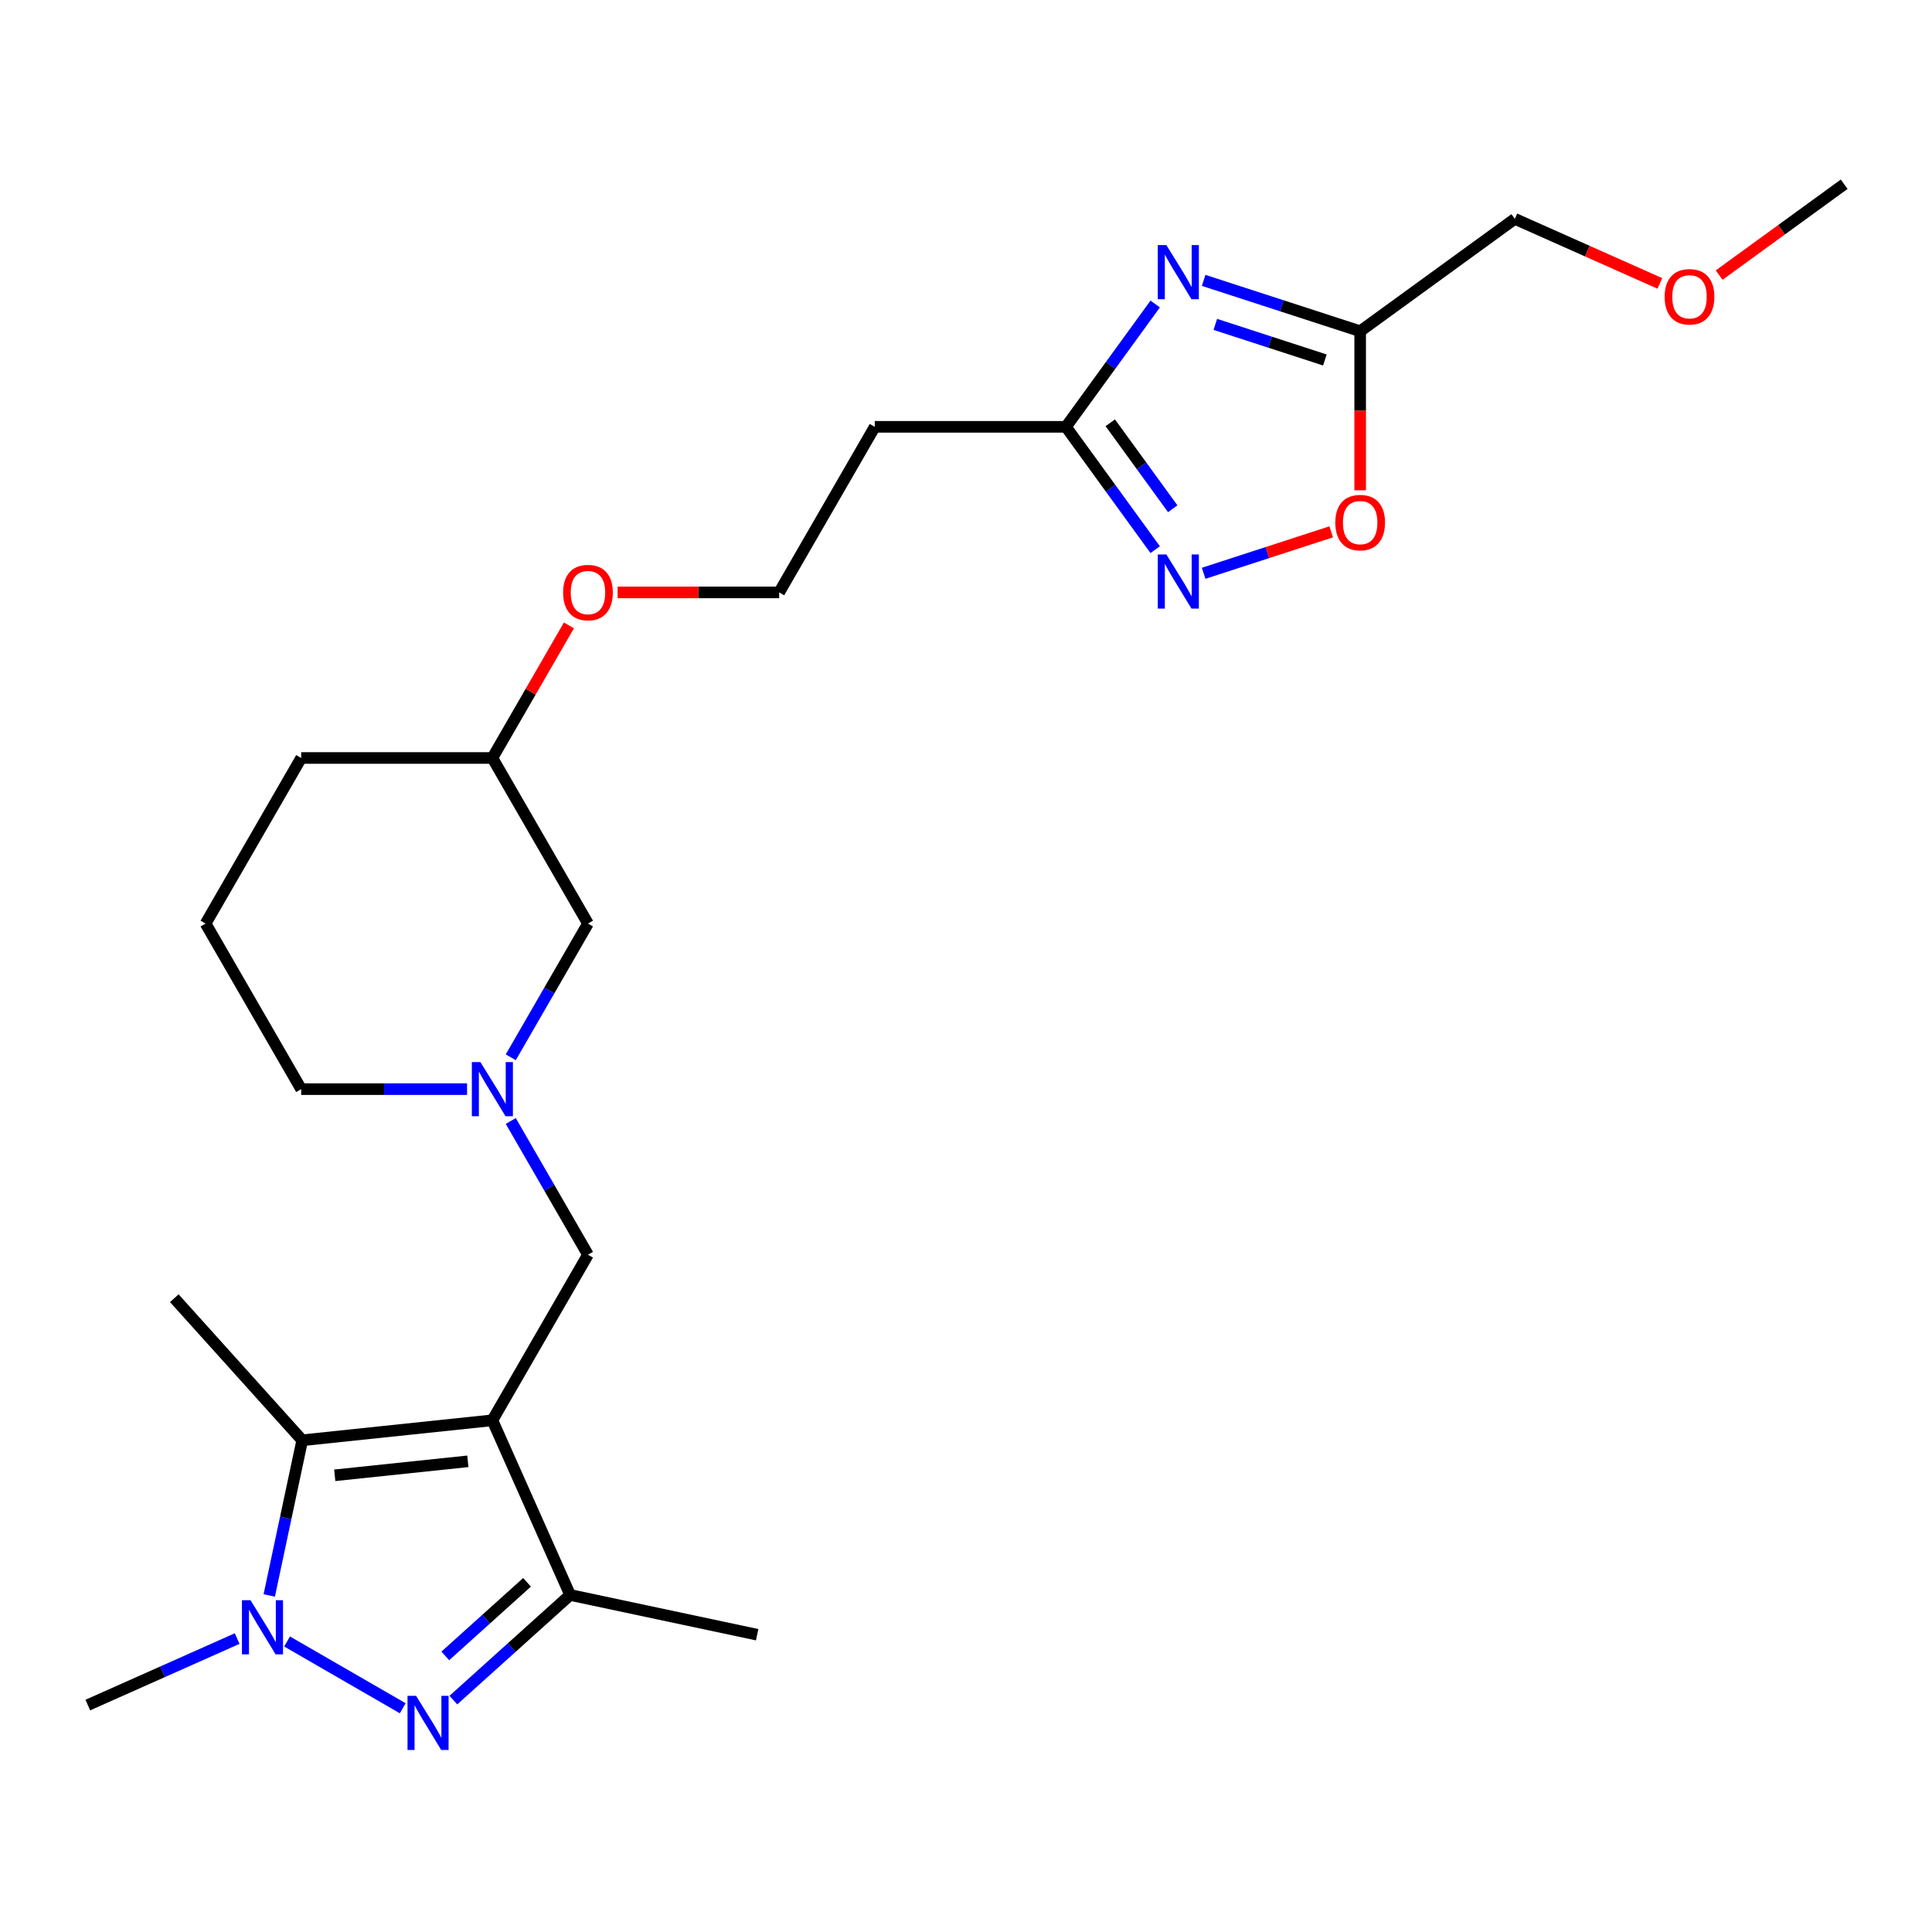 <?xml version='1.0' encoding='iso-8859-1'?>
<svg version='1.1' baseProfile='full'
              xmlns='http://www.w3.org/2000/svg'
                      xmlns:rdkit='http://www.rdkit.org/xml'
                      xmlns:xlink='http://www.w3.org/1999/xlink'
                  xml:space='preserve'
width='1000px' height='1000px' viewBox='0 0 1000 1000'>
<!-- END OF HEADER -->
<rect style='opacity:1.0;fill:#FFFFFF;stroke:none' width='1000' height='1000' x='0' y='0'> </rect>
<path class='bond-2' d='M 254.853,735.142 L 156.435,745.486' style='fill:none;fill-rule:evenodd;stroke:#000000;stroke-width:6px;stroke-linecap:butt;stroke-linejoin:miter;stroke-opacity:1' />
<path class='bond-2' d='M 242.159,756.377 L 173.266,763.618' style='fill:none;fill-rule:evenodd;stroke:#000000;stroke-width:6px;stroke-linecap:butt;stroke-linejoin:miter;stroke-opacity:1' />
<path class='bond-3' d='M 254.853,735.142 L 295.104,825.547' style='fill:none;fill-rule:evenodd;stroke:#000000;stroke-width:6px;stroke-linecap:butt;stroke-linejoin:miter;stroke-opacity:1' />
<path class='bond-10' d='M 254.853,735.142 L 304.333,649.439' style='fill:none;fill-rule:evenodd;stroke:#000000;stroke-width:6px;stroke-linecap:butt;stroke-linejoin:miter;stroke-opacity:1' />
<path class='bond-0' d='M 234.664,879.967 L 264.884,852.757' style='fill:none;fill-rule:evenodd;stroke:#0000FF;stroke-width:6px;stroke-linecap:butt;stroke-linejoin:miter;stroke-opacity:1' />
<path class='bond-0' d='M 264.884,852.757 L 295.104,825.547' style='fill:none;fill-rule:evenodd;stroke:#000000;stroke-width:6px;stroke-linecap:butt;stroke-linejoin:miter;stroke-opacity:1' />
<path class='bond-0' d='M 230.487,857.095 L 251.64,838.048' style='fill:none;fill-rule:evenodd;stroke:#0000FF;stroke-width:6px;stroke-linecap:butt;stroke-linejoin:miter;stroke-opacity:1' />
<path class='bond-0' d='M 251.64,838.048 L 272.794,819.001' style='fill:none;fill-rule:evenodd;stroke:#000000;stroke-width:6px;stroke-linecap:butt;stroke-linejoin:miter;stroke-opacity:1' />
<path class='bond-25' d='M 208.459,884.199 L 148.584,849.63' style='fill:none;fill-rule:evenodd;stroke:#0000FF;stroke-width:6px;stroke-linecap:butt;stroke-linejoin:miter;stroke-opacity:1' />
<path class='bond-1' d='M 139.364,825.797 L 147.899,785.641' style='fill:none;fill-rule:evenodd;stroke:#0000FF;stroke-width:6px;stroke-linecap:butt;stroke-linejoin:miter;stroke-opacity:1' />
<path class='bond-1' d='M 147.899,785.641 L 156.435,745.486' style='fill:none;fill-rule:evenodd;stroke:#000000;stroke-width:6px;stroke-linecap:butt;stroke-linejoin:miter;stroke-opacity:1' />
<path class='bond-13' d='M 122.757,848.117 L 84.106,865.326' style='fill:none;fill-rule:evenodd;stroke:#0000FF;stroke-width:6px;stroke-linecap:butt;stroke-linejoin:miter;stroke-opacity:1' />
<path class='bond-13' d='M 84.106,865.326 L 45.455,882.535' style='fill:none;fill-rule:evenodd;stroke:#000000;stroke-width:6px;stroke-linecap:butt;stroke-linejoin:miter;stroke-opacity:1' />
<path class='bond-15' d='M 156.435,745.486 L 90.217,671.944' style='fill:none;fill-rule:evenodd;stroke:#000000;stroke-width:6px;stroke-linecap:butt;stroke-linejoin:miter;stroke-opacity:1' />
<path class='bond-18' d='M 295.104,825.547 L 391.902,846.122' style='fill:none;fill-rule:evenodd;stroke:#000000;stroke-width:6px;stroke-linecap:butt;stroke-linejoin:miter;stroke-opacity:1' />
<path class='bond-4' d='M 597.924,157.354 L 574.829,189.141' style='fill:none;fill-rule:evenodd;stroke:#0000FF;stroke-width:6px;stroke-linecap:butt;stroke-linejoin:miter;stroke-opacity:1' />
<path class='bond-4' d='M 574.829,189.141 L 551.734,220.928' style='fill:none;fill-rule:evenodd;stroke:#000000;stroke-width:6px;stroke-linecap:butt;stroke-linejoin:miter;stroke-opacity:1' />
<path class='bond-6' d='M 623.004,145.124 L 663.512,158.286' style='fill:none;fill-rule:evenodd;stroke:#0000FF;stroke-width:6px;stroke-linecap:butt;stroke-linejoin:miter;stroke-opacity:1' />
<path class='bond-6' d='M 663.512,158.286 L 704.019,171.447' style='fill:none;fill-rule:evenodd;stroke:#000000;stroke-width:6px;stroke-linecap:butt;stroke-linejoin:miter;stroke-opacity:1' />
<path class='bond-6' d='M 629.04,167.896 L 657.396,177.109' style='fill:none;fill-rule:evenodd;stroke:#0000FF;stroke-width:6px;stroke-linecap:butt;stroke-linejoin:miter;stroke-opacity:1' />
<path class='bond-6' d='M 657.396,177.109 L 685.751,186.322' style='fill:none;fill-rule:evenodd;stroke:#000000;stroke-width:6px;stroke-linecap:butt;stroke-linejoin:miter;stroke-opacity:1' />
<path class='bond-5' d='M 597.924,284.502 L 574.829,252.715' style='fill:none;fill-rule:evenodd;stroke:#0000FF;stroke-width:6px;stroke-linecap:butt;stroke-linejoin:miter;stroke-opacity:1' />
<path class='bond-5' d='M 574.829,252.715 L 551.734,220.928' style='fill:none;fill-rule:evenodd;stroke:#000000;stroke-width:6px;stroke-linecap:butt;stroke-linejoin:miter;stroke-opacity:1' />
<path class='bond-5' d='M 607.007,263.332 L 590.841,241.081' style='fill:none;fill-rule:evenodd;stroke:#0000FF;stroke-width:6px;stroke-linecap:butt;stroke-linejoin:miter;stroke-opacity:1' />
<path class='bond-5' d='M 590.841,241.081 L 574.675,218.83' style='fill:none;fill-rule:evenodd;stroke:#000000;stroke-width:6px;stroke-linecap:butt;stroke-linejoin:miter;stroke-opacity:1' />
<path class='bond-8' d='M 623.004,296.731 L 656.014,286.006' style='fill:none;fill-rule:evenodd;stroke:#0000FF;stroke-width:6px;stroke-linecap:butt;stroke-linejoin:miter;stroke-opacity:1' />
<path class='bond-8' d='M 656.014,286.006 L 689.025,275.28' style='fill:none;fill-rule:evenodd;stroke:#FF0000;stroke-width:6px;stroke-linecap:butt;stroke-linejoin:miter;stroke-opacity:1' />
<path class='bond-16' d='M 704.019,171.447 L 784.08,113.28' style='fill:none;fill-rule:evenodd;stroke:#000000;stroke-width:6px;stroke-linecap:butt;stroke-linejoin:miter;stroke-opacity:1' />
<path class='bond-27' d='M 704.019,171.447 L 704.019,212.605' style='fill:none;fill-rule:evenodd;stroke:#000000;stroke-width:6px;stroke-linecap:butt;stroke-linejoin:miter;stroke-opacity:1' />
<path class='bond-27' d='M 704.019,212.605 L 704.019,253.763' style='fill:none;fill-rule:evenodd;stroke:#FF0000;stroke-width:6px;stroke-linecap:butt;stroke-linejoin:miter;stroke-opacity:1' />
<path class='bond-7' d='M 551.734,220.928 L 452.774,220.928' style='fill:none;fill-rule:evenodd;stroke:#000000;stroke-width:6px;stroke-linecap:butt;stroke-linejoin:miter;stroke-opacity:1' />
<path class='bond-9' d='M 264.372,580.224 L 284.352,614.832' style='fill:none;fill-rule:evenodd;stroke:#0000FF;stroke-width:6px;stroke-linecap:butt;stroke-linejoin:miter;stroke-opacity:1' />
<path class='bond-9' d='M 284.352,614.832 L 304.333,649.439' style='fill:none;fill-rule:evenodd;stroke:#000000;stroke-width:6px;stroke-linecap:butt;stroke-linejoin:miter;stroke-opacity:1' />
<path class='bond-12' d='M 264.372,547.25 L 284.352,512.642' style='fill:none;fill-rule:evenodd;stroke:#0000FF;stroke-width:6px;stroke-linecap:butt;stroke-linejoin:miter;stroke-opacity:1' />
<path class='bond-12' d='M 284.352,512.642 L 304.333,478.035' style='fill:none;fill-rule:evenodd;stroke:#000000;stroke-width:6px;stroke-linecap:butt;stroke-linejoin:miter;stroke-opacity:1' />
<path class='bond-17' d='M 241.751,563.737 L 198.821,563.737' style='fill:none;fill-rule:evenodd;stroke:#0000FF;stroke-width:6px;stroke-linecap:butt;stroke-linejoin:miter;stroke-opacity:1' />
<path class='bond-17' d='M 198.821,563.737 L 155.892,563.737' style='fill:none;fill-rule:evenodd;stroke:#000000;stroke-width:6px;stroke-linecap:butt;stroke-linejoin:miter;stroke-opacity:1' />
<path class='bond-11' d='M 452.774,220.928 L 403.294,306.63' style='fill:none;fill-rule:evenodd;stroke:#000000;stroke-width:6px;stroke-linecap:butt;stroke-linejoin:miter;stroke-opacity:1' />
<path class='bond-19' d='M 304.333,478.035 L 254.853,392.332' style='fill:none;fill-rule:evenodd;stroke:#000000;stroke-width:6px;stroke-linecap:butt;stroke-linejoin:miter;stroke-opacity:1' />
<path class='bond-14' d='M 403.294,306.63 L 361.483,306.63' style='fill:none;fill-rule:evenodd;stroke:#000000;stroke-width:6px;stroke-linecap:butt;stroke-linejoin:miter;stroke-opacity:1' />
<path class='bond-14' d='M 361.483,306.63 L 319.672,306.63' style='fill:none;fill-rule:evenodd;stroke:#FF0000;stroke-width:6px;stroke-linecap:butt;stroke-linejoin:miter;stroke-opacity:1' />
<path class='bond-21' d='M 784.08,113.28 L 821.613,129.991' style='fill:none;fill-rule:evenodd;stroke:#000000;stroke-width:6px;stroke-linecap:butt;stroke-linejoin:miter;stroke-opacity:1' />
<path class='bond-21' d='M 821.613,129.991 L 859.146,146.701' style='fill:none;fill-rule:evenodd;stroke:#FF0000;stroke-width:6px;stroke-linecap:butt;stroke-linejoin:miter;stroke-opacity:1' />
<path class='bond-22' d='M 155.892,563.737 L 106.412,478.035' style='fill:none;fill-rule:evenodd;stroke:#000000;stroke-width:6px;stroke-linecap:butt;stroke-linejoin:miter;stroke-opacity:1' />
<path class='bond-20' d='M 254.853,392.332 L 274.662,358.021' style='fill:none;fill-rule:evenodd;stroke:#000000;stroke-width:6px;stroke-linecap:butt;stroke-linejoin:miter;stroke-opacity:1' />
<path class='bond-20' d='M 274.662,358.021 L 294.472,323.711' style='fill:none;fill-rule:evenodd;stroke:#FF0000;stroke-width:6px;stroke-linecap:butt;stroke-linejoin:miter;stroke-opacity:1' />
<path class='bond-26' d='M 254.853,392.332 L 155.892,392.332' style='fill:none;fill-rule:evenodd;stroke:#000000;stroke-width:6px;stroke-linecap:butt;stroke-linejoin:miter;stroke-opacity:1' />
<path class='bond-24' d='M 889.824,142.386 L 922.185,118.875' style='fill:none;fill-rule:evenodd;stroke:#FF0000;stroke-width:6px;stroke-linecap:butt;stroke-linejoin:miter;stroke-opacity:1' />
<path class='bond-24' d='M 922.185,118.875 L 954.545,95.363' style='fill:none;fill-rule:evenodd;stroke:#000000;stroke-width:6px;stroke-linecap:butt;stroke-linejoin:miter;stroke-opacity:1' />
<path class='bond-23' d='M 106.412,478.035 L 155.892,392.332' style='fill:none;fill-rule:evenodd;stroke:#000000;stroke-width:6px;stroke-linecap:butt;stroke-linejoin:miter;stroke-opacity:1' />
<path  class='atom-1' d='M 215.367 877.751
L 224.55 892.595
Q 225.461 894.06, 226.925 896.712
Q 228.39 899.364, 228.469 899.523
L 228.469 877.751
L 232.19 877.751
L 232.19 905.777
L 228.35 905.777
L 218.494 889.547
Q 217.346 887.647, 216.119 885.47
Q 214.931 883.293, 214.575 882.62
L 214.575 905.777
L 210.933 905.777
L 210.933 877.751
L 215.367 877.751
' fill='#0000FF'/>
<path  class='atom-2' d='M 129.665 828.271
L 138.848 843.115
Q 139.759 844.58, 141.223 847.232
Q 142.688 849.884, 142.767 850.042
L 142.767 828.271
L 146.488 828.271
L 146.488 856.297
L 142.648 856.297
L 132.792 840.067
Q 131.644 838.167, 130.417 835.99
Q 129.229 833.813, 128.873 833.14
L 128.873 856.297
L 125.231 856.297
L 125.231 828.271
L 129.665 828.271
' fill='#0000FF'/>
<path  class='atom-5' d='M 603.707 126.854
L 612.891 141.698
Q 613.801 143.163, 615.266 145.815
Q 616.73 148.467, 616.809 148.625
L 616.809 126.854
L 620.53 126.854
L 620.53 154.88
L 616.691 154.88
L 606.834 138.65
Q 605.686 136.75, 604.459 134.573
Q 603.272 132.396, 602.915 131.723
L 602.915 154.88
L 599.274 154.88
L 599.274 126.854
L 603.707 126.854
' fill='#0000FF'/>
<path  class='atom-6' d='M 603.707 286.976
L 612.891 301.82
Q 613.801 303.284, 615.266 305.936
Q 616.73 308.589, 616.809 308.747
L 616.809 286.976
L 620.53 286.976
L 620.53 315.001
L 616.691 315.001
L 606.834 298.772
Q 605.686 296.872, 604.459 294.695
Q 603.272 292.517, 602.915 291.844
L 602.915 315.001
L 599.274 315.001
L 599.274 286.976
L 603.707 286.976
' fill='#0000FF'/>
<path  class='atom-9' d='M 691.154 270.487
Q 691.154 263.758, 694.479 259.997
Q 697.804 256.237, 704.019 256.237
Q 710.234 256.237, 713.559 259.997
Q 716.884 263.758, 716.884 270.487
Q 716.884 277.296, 713.519 281.175
Q 710.155 285.015, 704.019 285.015
Q 697.844 285.015, 694.479 281.175
Q 691.154 277.335, 691.154 270.487
M 704.019 281.848
Q 708.294 281.848, 710.59 278.998
Q 712.925 276.108, 712.925 270.487
Q 712.925 264.985, 710.59 262.214
Q 708.294 259.404, 704.019 259.404
Q 699.744 259.404, 697.408 262.174
Q 695.113 264.945, 695.113 270.487
Q 695.113 276.148, 697.408 278.998
Q 699.744 281.848, 704.019 281.848
' fill='#FF0000'/>
<path  class='atom-10' d='M 248.658 549.724
L 257.842 564.568
Q 258.752 566.033, 260.217 568.685
Q 261.681 571.337, 261.76 571.495
L 261.76 549.724
L 265.481 549.724
L 265.481 577.75
L 261.642 577.75
L 251.785 561.52
Q 250.637 559.62, 249.41 557.443
Q 248.223 555.266, 247.866 554.593
L 247.866 577.75
L 244.225 577.75
L 244.225 549.724
L 248.658 549.724
' fill='#0000FF'/>
<path  class='atom-21' d='M 291.468 306.709
Q 291.468 299.98, 294.793 296.219
Q 298.118 292.459, 304.333 292.459
Q 310.548 292.459, 313.873 296.219
Q 317.198 299.98, 317.198 306.709
Q 317.198 313.518, 313.833 317.397
Q 310.469 321.237, 304.333 321.237
Q 298.158 321.237, 294.793 317.397
Q 291.468 313.557, 291.468 306.709
M 304.333 318.07
Q 308.608 318.07, 310.904 315.22
Q 313.24 312.33, 313.24 306.709
Q 313.24 301.207, 310.904 298.436
Q 308.608 295.626, 304.333 295.626
Q 300.058 295.626, 297.723 298.396
Q 295.427 301.167, 295.427 306.709
Q 295.427 312.37, 297.723 315.22
Q 300.058 318.07, 304.333 318.07
' fill='#FF0000'/>
<path  class='atom-22' d='M 861.62 153.61
Q 861.62 146.881, 864.945 143.12
Q 868.27 139.36, 874.485 139.36
Q 880.699 139.36, 884.025 143.12
Q 887.35 146.881, 887.35 153.61
Q 887.35 160.418, 883.985 164.298
Q 880.62 168.137, 874.485 168.137
Q 868.31 168.137, 864.945 164.298
Q 861.62 160.458, 861.62 153.61
M 874.485 164.971
Q 878.76 164.971, 881.056 162.121
Q 883.391 159.231, 883.391 153.61
Q 883.391 148.108, 881.056 145.337
Q 878.76 142.526, 874.485 142.526
Q 870.21 142.526, 867.874 145.297
Q 865.578 148.068, 865.578 153.61
Q 865.578 159.27, 867.874 162.121
Q 870.21 164.971, 874.485 164.971
' fill='#FF0000'/>
</svg>
